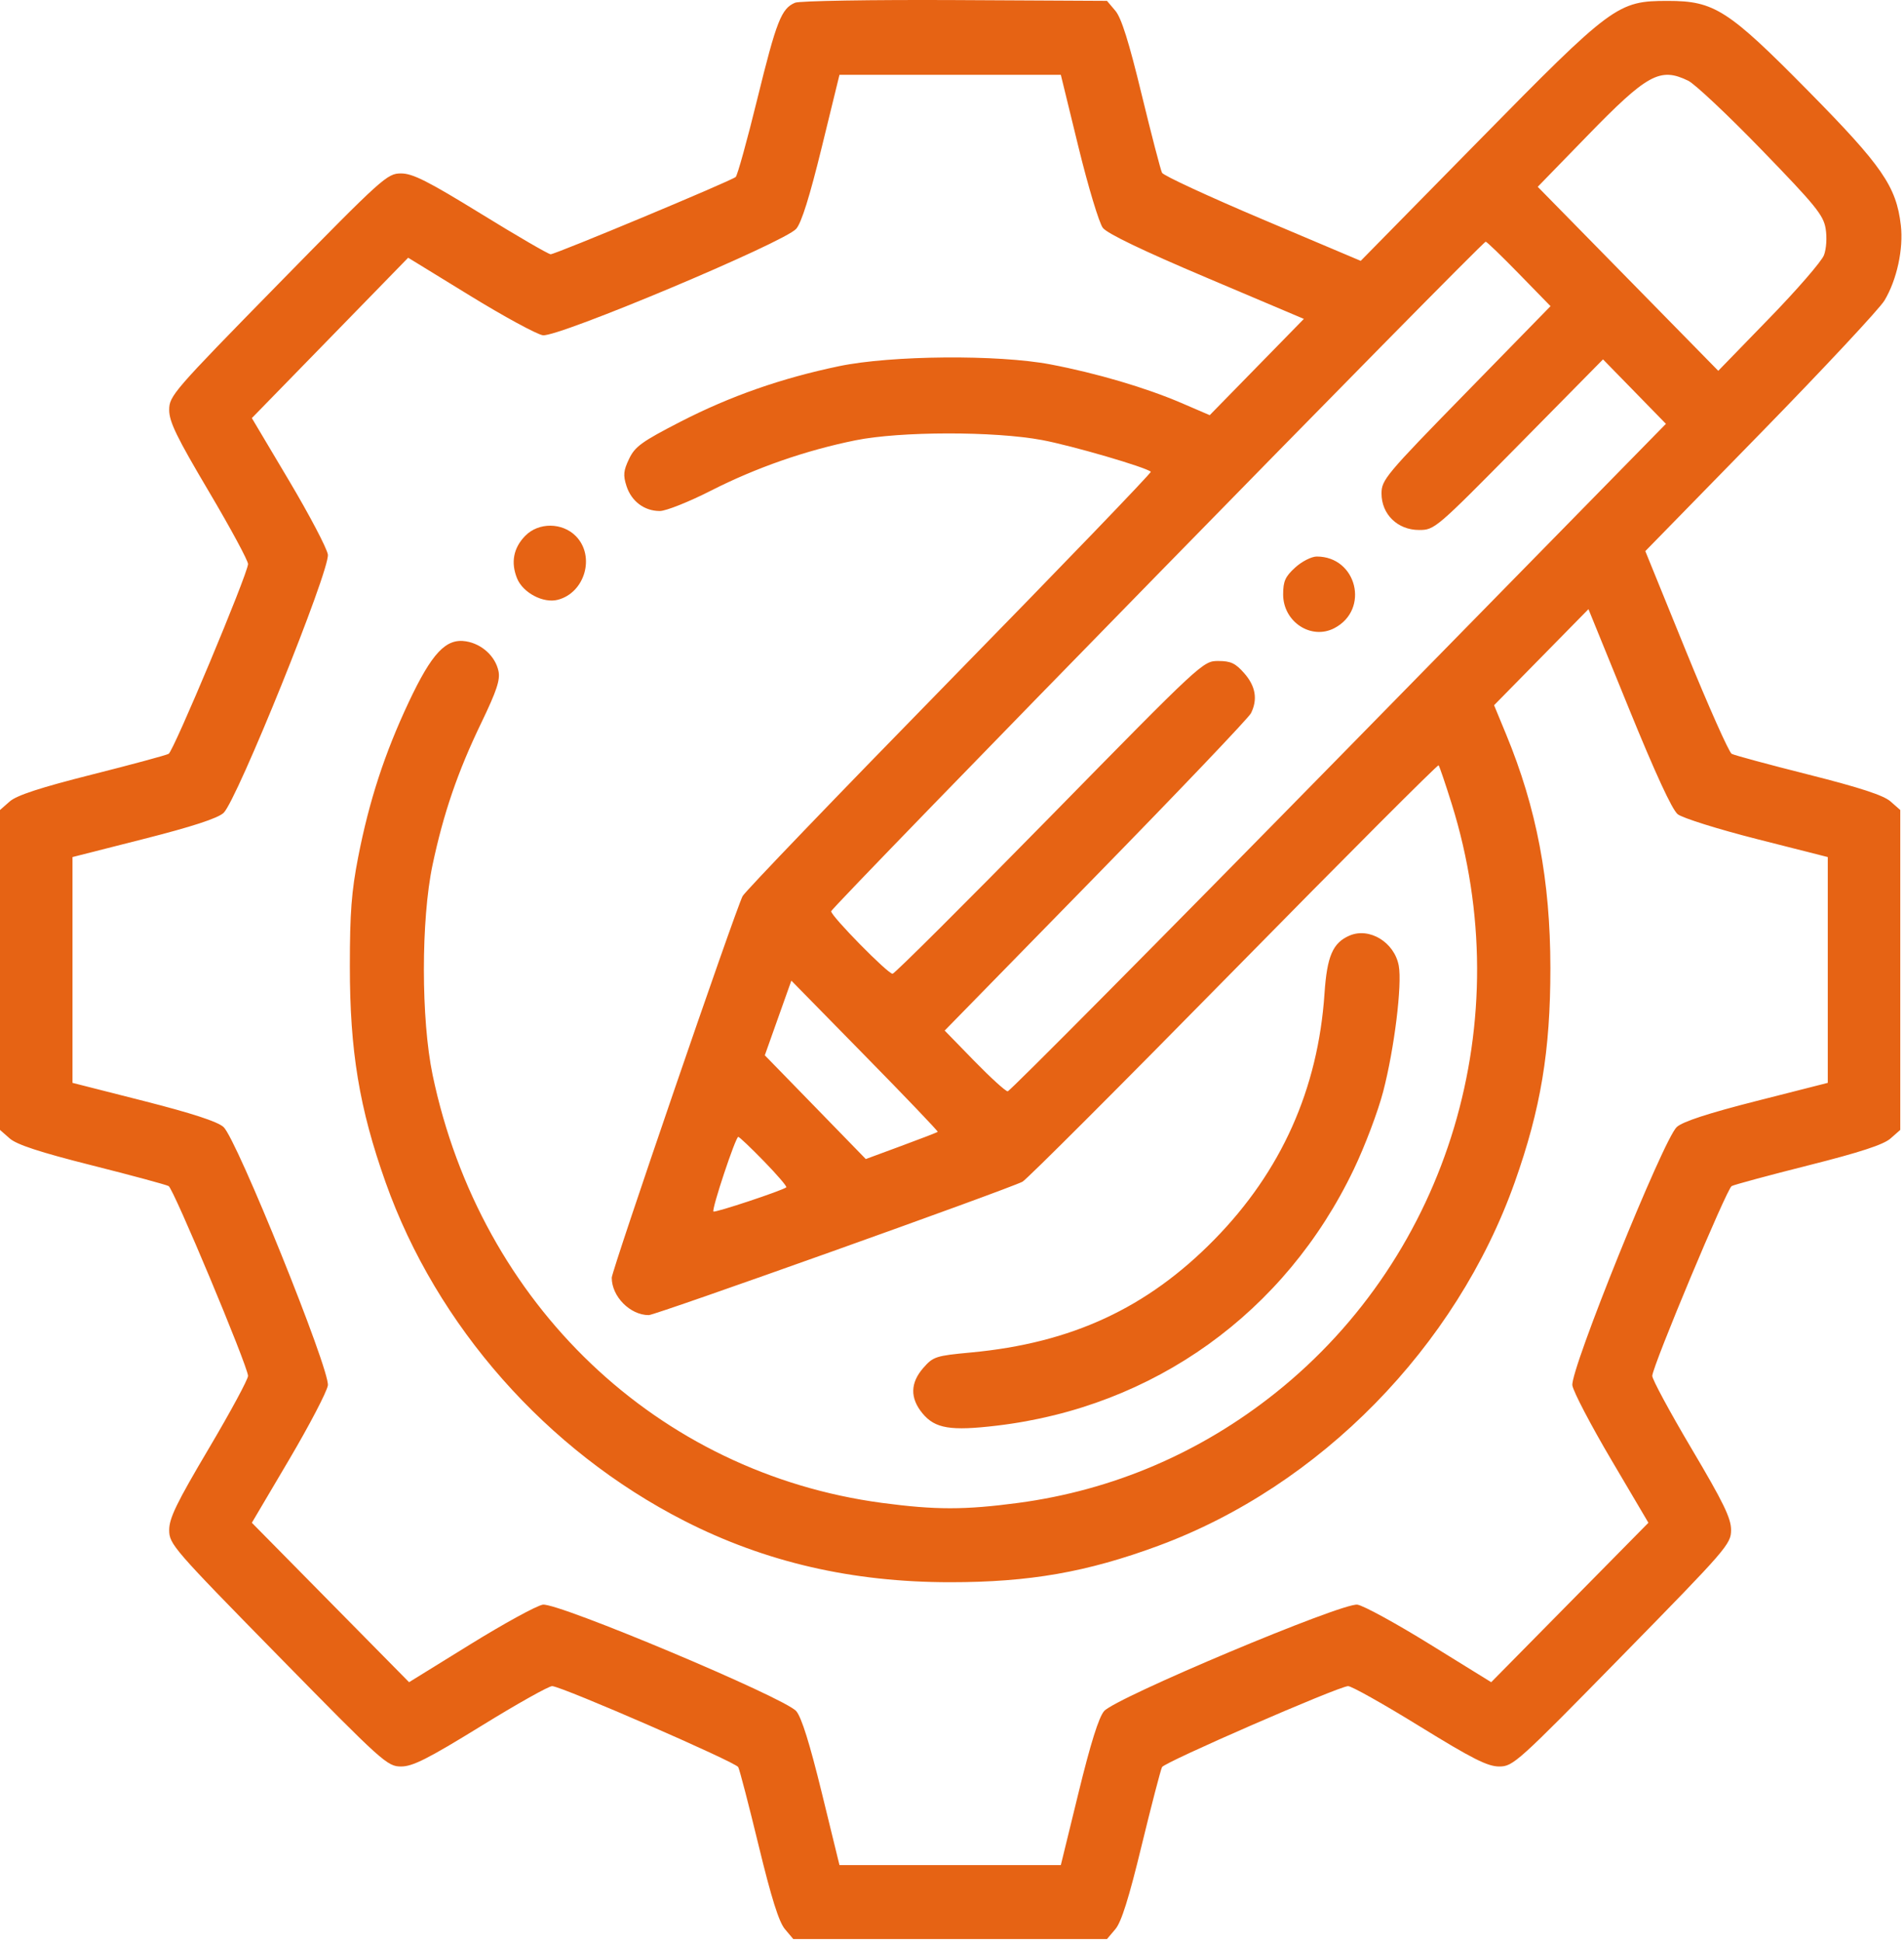 <svg xmlns="http://www.w3.org/2000/svg" width="51" height="52" viewBox="0 0 51 52" fill="none">
<path fill-rule="evenodd" clip-rule="evenodd" d="M21.297 0.073C20.929 0.227 20.799 0.559 20.285 2.65C20.013 3.759 19.752 4.7 19.706 4.739C19.585 4.845 14.874 6.811 14.749 6.808C14.69 6.807 13.851 6.32 12.885 5.725C11.458 4.848 11.054 4.644 10.742 4.644C10.371 4.644 10.256 4.748 7.445 7.615C4.638 10.479 4.532 10.601 4.532 10.977C4.532 11.294 4.734 11.708 5.594 13.16C6.178 14.146 6.65 15.021 6.644 15.105C6.62 15.406 4.648 20.115 4.517 20.185C4.443 20.224 3.515 20.475 2.454 20.742C1.077 21.09 0.45 21.295 0.262 21.459L0 21.689V25.972V30.255L0.262 30.485C0.45 30.65 1.077 30.855 2.454 31.202C3.515 31.469 4.443 31.72 4.517 31.759C4.648 31.829 6.62 36.539 6.644 36.839C6.65 36.923 6.178 37.798 5.594 38.784C4.732 40.239 4.532 40.65 4.532 40.968C4.532 41.346 4.634 41.464 7.446 44.33C10.255 47.193 10.374 47.3 10.744 47.3C11.054 47.3 11.46 47.095 12.885 46.218C13.851 45.622 14.71 45.141 14.792 45.148C15.087 45.172 19.706 47.183 19.774 47.316C19.813 47.391 20.059 48.338 20.321 49.419C20.662 50.823 20.863 51.463 21.024 51.654L21.249 51.921H25.45H29.651L29.877 51.654C30.038 51.463 30.239 50.823 30.579 49.419C30.842 48.338 31.088 47.391 31.126 47.316C31.195 47.183 35.814 45.172 36.108 45.148C36.191 45.141 37.049 45.622 38.016 46.218C39.443 47.097 39.846 47.3 40.158 47.3C40.529 47.3 40.644 47.196 43.455 44.329C46.263 41.465 46.368 41.343 46.368 40.967C46.368 40.651 46.167 40.237 45.306 38.784C44.722 37.798 44.25 36.923 44.257 36.839C44.281 36.539 46.253 31.829 46.384 31.759C46.457 31.72 47.386 31.469 48.447 31.202C49.823 30.855 50.451 30.65 50.638 30.485L50.9 30.255V25.972V21.689L50.638 21.459C50.451 21.295 49.823 21.09 48.447 20.742C47.386 20.475 46.458 20.224 46.385 20.185C46.312 20.146 45.761 18.909 45.161 17.436L44.071 14.757L47.152 11.605C48.846 9.871 50.342 8.27 50.477 8.046C50.809 7.493 50.989 6.665 50.915 6.03C50.794 4.992 50.415 4.443 48.44 2.441C46.288 0.26 45.92 0.024 44.675 0.024C43.326 0.024 43.194 0.122 39.59 3.789L36.448 6.985L33.821 5.874C32.377 5.263 31.164 4.702 31.126 4.627C31.088 4.553 30.842 3.607 30.579 2.525C30.239 1.122 30.038 0.481 29.877 0.29L29.651 0.023L25.583 0.002C23.346 -0.009 21.417 0.023 21.297 0.073ZM28.887 3.936C29.147 4.998 29.441 5.973 29.54 6.101C29.659 6.255 30.613 6.713 32.323 7.437L34.925 8.539L33.664 9.828L32.403 11.117L31.641 10.789C30.692 10.382 29.375 9.993 28.14 9.758C26.736 9.49 23.869 9.514 22.474 9.805C20.928 10.128 19.568 10.604 18.231 11.29C17.191 11.825 17.009 11.956 16.851 12.286C16.699 12.603 16.688 12.724 16.781 13.014C16.914 13.425 17.259 13.683 17.674 13.683C17.838 13.683 18.456 13.437 19.047 13.136C20.249 12.524 21.581 12.06 22.914 11.79C24.114 11.547 26.636 11.544 27.913 11.783C28.718 11.934 30.699 12.512 30.825 12.632C30.85 12.656 28.423 15.176 25.431 18.232C22.44 21.288 19.946 23.882 19.89 23.997C19.676 24.43 16.386 34.022 16.386 34.212C16.386 34.717 16.879 35.214 17.378 35.214C17.558 35.214 26.976 31.853 27.388 31.642C27.5 31.584 30.044 29.041 33.041 25.991C36.039 22.941 38.51 20.467 38.534 20.492C38.557 20.518 38.716 20.984 38.886 21.528C40.694 27.313 38.816 33.588 34.166 37.296C32.151 38.902 29.811 39.903 27.276 40.242C25.842 40.433 25.058 40.433 23.624 40.242C17.611 39.438 12.874 34.929 11.588 28.784C11.277 27.294 11.276 24.631 11.586 23.16C11.879 21.776 12.261 20.661 12.893 19.352C13.306 18.495 13.402 18.203 13.352 17.968C13.267 17.572 12.908 17.243 12.485 17.173C11.945 17.084 11.569 17.483 10.944 18.81C10.302 20.176 9.889 21.44 9.594 22.95C9.415 23.871 9.371 24.439 9.371 25.871C9.37 28.141 9.624 29.677 10.329 31.66C11.695 35.505 14.64 38.84 18.331 40.723C20.499 41.829 22.827 42.366 25.45 42.366C27.576 42.366 29.115 42.097 31.028 41.39C35.355 39.792 39.004 36.071 40.572 31.66C41.27 29.694 41.529 28.142 41.528 25.921C41.527 23.577 41.161 21.643 40.341 19.66L40.02 18.883L41.284 17.597L42.548 16.311L43.629 18.965C44.339 20.708 44.788 21.681 44.939 21.802C45.065 21.903 46.021 22.203 47.063 22.468L48.958 22.949V25.972V28.995L47.054 29.479C45.76 29.808 45.074 30.032 44.914 30.177C44.558 30.499 42.055 36.692 42.117 37.096C42.144 37.266 42.613 38.162 43.16 39.089L44.154 40.774L42.049 42.908L39.943 45.043L38.302 44.029C37.4 43.471 36.526 42.993 36.36 42.967C35.962 42.905 29.888 45.456 29.574 45.817C29.432 45.981 29.212 46.682 28.89 47.999L28.415 49.941H25.45H22.486L22.011 47.999C21.688 46.682 21.469 45.981 21.327 45.817C21.012 45.456 14.938 42.905 14.54 42.967C14.374 42.993 13.501 43.471 12.598 44.029L10.957 45.043L8.851 42.908L6.746 40.774L7.741 39.089C8.288 38.162 8.756 37.266 8.782 37.096C8.843 36.69 6.341 30.497 5.987 30.177C5.827 30.032 5.139 29.808 3.847 29.479L1.942 28.995V25.972V22.949L3.847 22.465C5.139 22.137 5.827 21.913 5.987 21.768C6.341 21.447 8.843 15.254 8.782 14.848C8.756 14.679 8.288 13.788 7.741 12.868L6.746 11.195L8.84 9.048L10.933 6.901L12.586 7.915C13.495 8.473 14.374 8.951 14.54 8.977C14.938 9.039 21.012 6.489 21.327 6.127C21.469 5.964 21.688 5.263 22.011 3.945L22.486 2.003H25.45H28.415L28.887 3.936ZM45.219 2.161C45.397 2.247 46.284 3.081 47.188 4.014C48.631 5.502 48.842 5.761 48.901 6.121C48.94 6.357 48.921 6.659 48.857 6.831C48.796 6.995 48.134 7.759 47.385 8.529L46.025 9.929L43.607 7.465L41.189 5.002L42.509 3.645C44.128 1.979 44.464 1.795 45.219 2.161ZM40.69 7.335L41.532 8.198L39.269 10.514C37.117 12.715 37.005 12.849 37.005 13.214C37.005 13.771 37.436 14.191 38.009 14.191C38.426 14.191 38.458 14.164 40.685 11.907L42.938 9.623L43.781 10.486L44.623 11.349L35.858 20.286C31.038 25.201 27.048 29.222 26.992 29.222C26.936 29.222 26.533 28.856 26.097 28.409L25.304 27.595L29.351 23.458C31.577 21.182 33.448 19.22 33.508 19.098C33.692 18.728 33.633 18.375 33.33 18.029C33.092 17.758 32.968 17.699 32.63 17.699C32.223 17.699 32.194 17.727 28.113 21.887C25.853 24.189 23.961 26.074 23.908 26.074C23.778 26.074 22.263 24.532 22.263 24.401C22.263 24.298 39.695 6.472 39.796 6.472C39.825 6.472 40.227 6.86 40.69 7.335ZM14.07 14.346C13.752 14.67 13.677 15.063 13.851 15.489C14.009 15.874 14.553 16.16 14.938 16.061C15.669 15.874 15.95 14.892 15.426 14.357C15.063 13.987 14.427 13.982 14.07 14.346ZM34.693 15.196C34.425 15.44 34.37 15.564 34.37 15.918C34.37 16.65 35.12 17.144 35.741 16.82C36.694 16.323 36.345 14.902 35.27 14.902C35.13 14.902 34.87 15.034 34.693 15.196ZM36.147 25.052C35.7 25.245 35.545 25.603 35.478 26.601C35.305 29.162 34.321 31.362 32.529 33.189C30.728 35.025 28.704 35.964 26.003 36.215C25.069 36.302 24.996 36.325 24.733 36.626C24.38 37.029 24.372 37.435 24.709 37.844C25.046 38.252 25.46 38.32 26.697 38.174C30.908 37.675 34.426 35.151 36.263 31.309C36.559 30.692 36.913 29.755 37.05 29.226C37.348 28.084 37.56 26.366 37.467 25.859C37.351 25.231 36.682 24.822 36.147 25.052ZM25.117 30.306C25.102 30.322 24.663 30.492 24.141 30.684L23.191 31.035L21.839 29.646L20.486 28.257L20.841 27.258L21.197 26.258L23.17 28.269C24.256 29.375 25.132 30.291 25.117 30.306ZM20.467 31.098C20.819 31.46 21.086 31.772 21.062 31.792C20.957 31.879 19.149 32.479 19.11 32.44C19.056 32.385 19.703 30.441 19.775 30.441C19.804 30.441 20.116 30.737 20.467 31.098Z" fill="#e66314"/>
</svg>